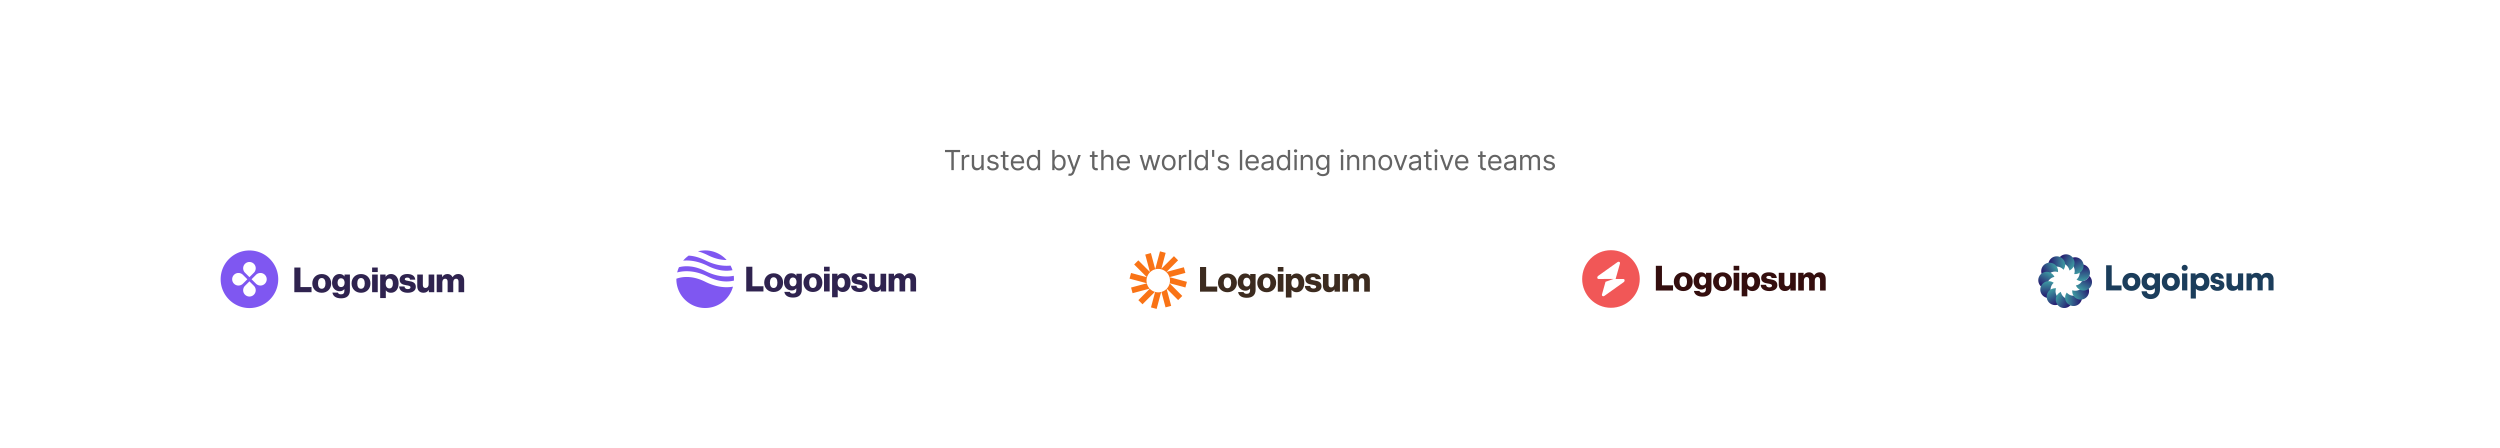 <svg xmlns="http://www.w3.org/2000/svg" width="1440" height="258" fill="none"><path fill="#fff" d="M0 0h1440v258H0z"/><path fill="#646464" d="M544.312 87.614v-1.25h8.727v1.25h-3.659V98h-1.409V87.614h-3.659ZM553.966 98v-8.727h1.295v1.318h.091c.159-.432.447-.782.864-1.051a2.541 2.541 0 0 1 1.409-.404c.099 0 .222.002.369.006.148.004.26.01.336.017v1.364a4.073 4.073 0 0 0-.313-.051 3.071 3.071 0 0 0-.506-.04c-.424 0-.803.089-1.136.267a2.016 2.016 0 0 0-.784.727 1.964 1.964 0 0 0-.284 1.051V98h-1.341Zm11.293-3.568v-5.16h1.341V98h-1.341v-1.477h-.091c-.204.443-.522.82-.954 1.13-.432.307-.978.46-1.637.46-.545 0-1.03-.119-1.454-.357-.424-.243-.758-.606-1-1.091-.243-.489-.364-1.104-.364-1.847v-5.545h1.341v5.454c0 .637.178 1.144.534 1.523.36.379.818.568 1.375.568a2.29 2.29 0 0 0 1.017-.255c.349-.171.64-.432.875-.785.239-.352.358-.8.358-1.346Zm9.819-3.205-1.205.341a2.206 2.206 0 0 0-.335-.585 1.628 1.628 0 0 0-.591-.477c-.25-.125-.57-.188-.96-.188-.534 0-.979.123-1.335.37-.353.242-.529.55-.529.926 0 .333.122.596.364.79.242.193.621.354 1.136.482l1.296.319c.78.189 1.361.479 1.744.869.383.386.574.884.574 1.494 0 .5-.144.947-.432 1.341-.284.394-.682.705-1.193.932-.511.227-1.106.34-1.784.34-.89 0-1.627-.192-2.21-.579-.584-.386-.953-.95-1.108-1.693l1.272-.318c.122.47.351.822.688 1.057.341.235.786.352 1.335.352.625 0 1.121-.133 1.489-.398.371-.269.557-.59.557-.966 0-.303-.106-.556-.319-.761-.212-.208-.537-.364-.977-.466l-1.454-.34c-.8-.19-1.387-.484-1.762-.882-.371-.401-.557-.903-.557-1.505 0-.493.139-.928.415-1.307a2.82 2.82 0 0 1 1.142-.892c.485-.216 1.034-.324 1.648-.324.864 0 1.542.19 2.034.568.496.38.849.88 1.057 1.5Zm5.813-1.954v1.136h-4.523v-1.136h4.523Zm-3.205-2.091h1.341V95.5c0 .379.055.663.165.852.114.186.258.31.432.375.178.06.365.091.562.091.148 0 .269-.007.364-.022l.227-.046.273 1.204a2.733 2.733 0 0 1-.381.103 2.8 2.8 0 0 1-.619.057 2.7 2.7 0 0 1-1.114-.245 2.205 2.205 0 0 1-.897-.744c-.235-.333-.353-.754-.353-1.261v-8.682Zm8.627 11c-.841 0-1.566-.186-2.176-.557a3.733 3.733 0 0 1-1.403-1.568c-.326-.674-.489-1.459-.489-2.353 0-.893.163-1.681.489-2.363.329-.686.788-1.22 1.375-1.602.591-.387 1.28-.58 2.068-.58.454 0 .903.076 1.346.227.444.152.847.398 1.211.739.363.337.653.784.869 1.34.216.558.324 1.243.324 2.058v.568H583.2v-1.16h5.363c0-.492-.098-.931-.295-1.317a2.225 2.225 0 0 0-.83-.915c-.356-.224-.776-.335-1.261-.335-.534 0-.996.132-1.386.397a2.618 2.618 0 0 0-.893 1.023c-.208.42-.312.871-.312 1.352v.773c0 .66.114 1.218.341 1.676.231.455.551.801.96 1.04.409.235.885.352 1.426.352a2.9 2.9 0 0 0 .955-.148 2.03 2.03 0 0 0 .744-.454c.208-.204.369-.458.483-.761l1.296.363a2.88 2.88 0 0 1-.688 1.16c-.322.329-.72.587-1.193.772a4.43 4.43 0 0 1-1.597.273Zm8.789 0c-.727 0-1.369-.184-1.926-.551-.557-.371-.992-.894-1.307-1.569-.314-.677-.471-1.479-.471-2.403 0-.917.157-1.712.471-2.386.315-.674.752-1.195 1.313-1.563.56-.367 1.208-.55 1.943-.55.568 0 1.017.094 1.346.283.334.186.588.398.762.636.178.235.316.429.415.58h.113v-4.295h1.341V98h-1.295v-1.34h-.159a8.77 8.77 0 0 1-.421.601c-.182.239-.441.453-.778.642-.337.186-.786.279-1.347.279Zm.182-1.205c.538 0 .992-.14 1.364-.42.371-.284.653-.676.846-1.176.193-.504.29-1.085.29-1.745 0-.651-.095-1.221-.284-1.71-.19-.492-.47-.875-.841-1.148-.371-.276-.83-.414-1.375-.414-.568 0-1.042.145-1.421.437-.375.288-.657.68-.846 1.176a4.666 4.666 0 0 0-.279 1.66c0 .62.095 1.185.285 1.692.193.504.477.906.852 1.205.379.295.848.443 1.409.443ZM606.106 98V86.364h1.341v4.295h.114c.098-.151.234-.345.409-.58.178-.238.431-.45.761-.636.333-.19.784-.284 1.352-.284.735 0 1.383.184 1.943.551.561.368.999.889 1.313 1.563.314.674.472 1.47.472 2.386 0 .924-.158 1.725-.472 2.403-.314.675-.75 1.198-1.307 1.569-.557.367-1.199.55-1.926.55-.561 0-1.01-.092-1.347-.278-.337-.189-.596-.403-.778-.642a8.362 8.362 0 0 1-.42-.602h-.16V98h-1.295Zm1.318-4.364c0 .66.097 1.24.29 1.745.193.5.475.892.847 1.176.371.28.825.42 1.363.42.561 0 1.029-.148 1.404-.443.378-.3.662-.7.852-1.205a4.73 4.73 0 0 0 .29-1.693 4.6 4.6 0 0 0-.284-1.659c-.186-.496-.468-.888-.847-1.176-.375-.291-.847-.437-1.415-.437-.545 0-1.004.138-1.375.414-.371.273-.651.656-.841 1.148-.189.489-.284 1.059-.284 1.71Zm8.829 7.637a2.93 2.93 0 0 1-.608-.057 1.601 1.601 0 0 1-.369-.102l.34-1.182c.326.083.614.113.864.091a1.04 1.04 0 0 0 .665-.335c.197-.198.377-.517.54-.96l.25-.682-3.228-8.773h1.455l2.409 6.954h.091l2.409-6.954h1.455l-3.705 10c-.167.45-.373.824-.619 1.119a2.337 2.337 0 0 1-.858.665 2.646 2.646 0 0 1-1.091.216Zm16.018-12v1.136h-4.523v-1.136h4.523Zm-3.205-2.091h1.341V95.5c0 .379.055.663.165.852.114.186.258.31.432.375.178.06.365.091.562.091.148 0 .269-.007.364-.022l.227-.046.273 1.204a2.733 2.733 0 0 1-.381.103 2.8 2.8 0 0 1-.619.057 2.7 2.7 0 0 1-1.114-.245 2.205 2.205 0 0 1-.897-.744c-.235-.333-.353-.754-.353-1.261v-8.682Zm6.59 5.568V98h-1.341V86.364h1.341v4.272h.114c.204-.45.511-.808.92-1.073.413-.27.963-.404 1.648-.404.595 0 1.116.12 1.563.358.447.235.793.597 1.039 1.085.25.485.375 1.102.375 1.852V98h-1.341v-5.454c0-.694-.179-1.23-.539-1.609-.356-.382-.851-.573-1.483-.573-.44 0-.834.092-1.182.278a2.035 2.035 0 0 0-.818.813c-.197.356-.296.787-.296 1.295Zm11.612 5.432c-.841 0-1.567-.186-2.177-.557a3.74 3.74 0 0 1-1.403-1.568c-.326-.674-.489-1.459-.489-2.353 0-.893.163-1.681.489-2.363.33-.686.788-1.22 1.375-1.602.591-.387 1.28-.58 2.068-.58.455 0 .904.076 1.347.227a3.34 3.34 0 0 1 1.21.739c.364.337.653.784.869 1.34.216.558.324 1.243.324 2.058v.568h-6.727v-1.16h5.364c0-.492-.099-.931-.296-1.317a2.23 2.23 0 0 0-.829-.915c-.356-.224-.777-.335-1.262-.335-.534 0-.996.132-1.386.397a2.615 2.615 0 0 0-.892 1.023c-.209.42-.313.871-.313 1.352v.773c0 .66.114 1.218.341 1.676.231.455.551.801.96 1.04.41.235.885.352 1.427.352.352 0 .67-.049.954-.148a2.03 2.03 0 0 0 .744-.454c.209-.204.37-.458.483-.761l1.296.363a2.87 2.87 0 0 1-.688 1.16 3.344 3.344 0 0 1-1.193.772 4.42 4.42 0 0 1-1.596.273Zm11.81-.182-2.659-8.727h1.409l1.887 6.681h.091l1.863-6.681h1.432l1.841 6.659h.091l1.886-6.66h1.409L665.669 98h-1.318l-1.909-6.704h-.136L660.396 98h-1.318Zm14.112.182c-.788 0-1.48-.188-2.074-.563-.591-.375-1.053-.9-1.387-1.573-.329-.675-.494-1.463-.494-2.364 0-.91.165-1.703.494-2.38.334-.679.796-1.205 1.387-1.58.594-.375 1.286-.563 2.074-.563.787 0 1.477.188 2.068.563.594.375 1.057.901 1.386 1.58.333.677.5 1.47.5 2.38 0 .901-.167 1.69-.5 2.364a3.77 3.77 0 0 1-1.386 1.573c-.591.375-1.281.563-2.068.563Zm0-1.205c.598 0 1.091-.153 1.477-.46a2.72 2.72 0 0 0 .858-1.21c.185-.5.278-1.042.278-1.625 0-.584-.093-1.127-.278-1.63a2.755 2.755 0 0 0-.858-1.223c-.386-.31-.879-.465-1.477-.465-.599 0-1.091.155-1.478.465a2.757 2.757 0 0 0-.858 1.222 4.695 4.695 0 0 0-.278 1.63c0 .584.093 1.126.278 1.626.186.5.472.903.858 1.21.387.307.879.46 1.478.46ZM679.031 98v-8.727h1.295v1.318h.091c.159-.432.447-.782.864-1.051a2.541 2.541 0 0 1 1.409-.404c.099 0 .222.002.369.006.148.004.26.01.336.017v1.364a4.073 4.073 0 0 0-.313-.051 3.08 3.08 0 0 0-.506-.04c-.424 0-.803.089-1.136.267a2.016 2.016 0 0 0-.784.727 1.964 1.964 0 0 0-.284 1.051V98h-1.341Zm7.134-11.636V98h-1.341V86.364h1.341Zm5.591 11.818c-.727 0-1.369-.184-1.926-.551-.556-.371-.992-.894-1.306-1.569-.315-.677-.472-1.479-.472-2.403 0-.917.157-1.712.472-2.386.314-.674.751-1.195 1.312-1.563.561-.367 1.208-.55 1.943-.55.568 0 1.017.094 1.347.283.333.186.587.398.761.636.178.235.316.429.415.58h.114v-4.295h1.34V98h-1.295v-1.34h-.159a8.77 8.77 0 0 1-.421.601c-.181.239-.441.453-.778.642-.337.186-.786.279-1.347.279Zm.182-1.205c.538 0 .993-.14 1.364-.42.371-.284.653-.676.847-1.176.193-.504.289-1.085.289-1.745 0-.651-.094-1.221-.284-1.71-.189-.492-.469-.875-.841-1.148-.371-.276-.829-.414-1.375-.414-.568 0-1.041.145-1.42.437-.375.288-.657.68-.847 1.176a4.689 4.689 0 0 0-.278 1.66c0 .62.095 1.185.284 1.692.193.504.477.906.852 1.205.379.295.849.443 1.409.443Zm7.46-10.613v4h-1.25v-4h1.25Zm8.409 4.863-1.204.341a2.238 2.238 0 0 0-.336-.585 1.624 1.624 0 0 0-.59-.477c-.25-.125-.571-.188-.961-.188-.534 0-.979.123-1.335.37-.352.242-.528.55-.528.926 0 .333.121.596.363.79.243.193.622.354 1.137.482l1.295.319c.78.189 1.362.479 1.744.869.383.386.574.884.574 1.494 0 .5-.144.947-.432 1.341-.284.394-.681.705-1.193.932-.511.227-1.106.34-1.784.34-.89 0-1.627-.192-2.21-.579-.583-.386-.953-.95-1.108-1.693l1.273-.318c.121.47.35.822.687 1.057.341.235.786.352 1.335.352.625 0 1.122-.133 1.489-.398.371-.269.557-.59.557-.966 0-.303-.106-.556-.318-.761-.212-.208-.538-.364-.978-.466l-1.454-.34c-.799-.19-1.386-.484-1.761-.882-.372-.401-.557-.903-.557-1.505 0-.493.138-.928.415-1.307a2.82 2.82 0 0 1 1.142-.892c.484-.216 1.034-.324 1.647-.324.864 0 1.542.19 2.034.568.497.38.849.88 1.057 1.5Zm7.699-4.863V98h-1.341V86.364h1.341Zm5.955 11.818c-.841 0-1.567-.186-2.176-.557a3.742 3.742 0 0 1-1.404-1.568c-.326-.674-.488-1.459-.488-2.353 0-.893.162-1.681.488-2.363.33-.686.788-1.22 1.375-1.602.591-.387 1.28-.58 2.068-.58.455 0 .904.076 1.347.227.443.152.847.398 1.21.739.364.337.654.784.87 1.34.215.558.323 1.243.323 2.058v.568h-6.727v-1.16h5.364c0-.492-.099-.931-.296-1.317a2.223 2.223 0 0 0-.829-.915c-.356-.224-.777-.335-1.262-.335-.534 0-.996.132-1.386.397a2.615 2.615 0 0 0-.892 1.023 3.01 3.01 0 0 0-.313 1.352v.773c0 .66.114 1.218.341 1.676.231.455.552.801.961 1.04.409.235.884.352 1.426.352.352 0 .67-.049.954-.148.288-.102.536-.253.745-.454.208-.204.369-.458.483-.761l1.295.363c-.136.44-.366.826-.687 1.16a3.35 3.35 0 0 1-1.194.772 4.42 4.42 0 0 1-1.596.273Zm8.061.022a3.54 3.54 0 0 1-1.505-.312 2.582 2.582 0 0 1-1.074-.915c-.265-.401-.398-.886-.398-1.454 0-.5.099-.906.296-1.216.196-.315.46-.56.789-.739a4.15 4.15 0 0 1 1.091-.397c.402-.092.805-.163 1.21-.217.531-.068.961-.119 1.29-.153.334-.038.576-.1.727-.187.156-.088.233-.239.233-.455v-.045c0-.561-.153-.997-.46-1.307-.303-.31-.763-.466-1.38-.466-.641 0-1.143.14-1.506.42-.364.28-.619.58-.767.898l-1.273-.455c.227-.53.53-.943.909-1.238a3.39 3.39 0 0 1 1.25-.625 5.196 5.196 0 0 1 1.341-.182c.28 0 .602.034.966.102.367.065.722.2 1.062.404.345.204.631.513.858.926.228.413.341.966.341 1.659V98h-1.341v-1.182h-.068c-.091.19-.242.392-.454.608-.212.216-.495.4-.847.551-.352.152-.782.227-1.29.227Zm.205-1.204c.53 0 .977-.104 1.341-.313a2.124 2.124 0 0 0 1.113-1.846v-1.227c-.056.068-.181.13-.375.187a6.29 6.29 0 0 1-.659.142 29.56 29.56 0 0 1-1.284.17 5.19 5.19 0 0 0-.977.222 1.681 1.681 0 0 0-.727.45c-.182.196-.273.465-.273.806 0 .466.172.818.517 1.057.348.235.79.352 1.324.352Zm9.378 1.182c-.727 0-1.369-.184-1.926-.551-.557-.371-.992-.894-1.307-1.569-.314-.677-.471-1.479-.471-2.403 0-.917.157-1.712.471-2.386.315-.674.752-1.195 1.313-1.563.56-.367 1.208-.55 1.943-.55.568 0 1.017.094 1.347.283.333.186.587.398.761.636.178.235.316.429.415.58h.113v-4.295h1.341V98h-1.295v-1.34h-.159a8.77 8.77 0 0 1-.421.601c-.182.239-.441.453-.778.642-.337.186-.786.279-1.347.279Zm.182-1.205c.538 0 .992-.14 1.364-.42.371-.284.653-.676.846-1.176.193-.504.29-1.085.29-1.745 0-.651-.095-1.221-.284-1.71-.189-.492-.47-.875-.841-1.148-.371-.276-.83-.414-1.375-.414-.568 0-1.042.145-1.42.437-.375.288-.658.68-.847 1.176a4.667 4.667 0 0 0-.278 1.66c0 .62.094 1.185.284 1.692.193.504.477.906.852 1.205.379.295.848.443 1.409.443Zm6.3 1.023v-8.727h1.341V98h-1.341Zm.682-10.182a.953.953 0 0 1-.676-.267.856.856 0 0 1-.278-.642c0-.25.092-.464.278-.642a.953.953 0 0 1 .676-.267c.261 0 .485.089.671.267a.851.851 0 0 1 .284.642c0 .25-.095.464-.284.642a.936.936 0 0 1-.671.267Zm4.296 4.932V98h-1.341v-8.727h1.296v1.363h.113c.205-.443.515-.799.932-1.068.417-.272.955-.409 1.614-.409.591 0 1.108.121 1.551.364a2.45 2.45 0 0 1 1.034 1.09c.246.486.369 1.1.369 1.841V98h-1.341v-5.454c0-.686-.178-1.22-.534-1.603-.356-.386-.844-.58-1.466-.58-.428 0-.81.093-1.147.279a1.988 1.988 0 0 0-.79.813c-.193.356-.29.787-.29 1.295Zm11.381 8.705c-.647 0-1.204-.084-1.67-.25a3.55 3.55 0 0 1-1.165-.648 3.533 3.533 0 0 1-.733-.853l1.068-.75c.121.16.275.342.46.546.186.208.44.388.762.54.326.155.752.233 1.278.233.705 0 1.286-.171 1.745-.512.458-.34.687-.875.687-1.602v-1.773h-.114c-.098.16-.238.356-.42.591-.178.231-.436.438-.773.62-.333.178-.784.267-1.352.267a3.646 3.646 0 0 1-1.898-.5c-.557-.334-.998-.819-1.324-1.455-.322-.636-.483-1.409-.483-2.318 0-.894.158-1.672.472-2.335.314-.667.752-1.182 1.313-1.546.56-.367 1.208-.55 1.943-.55.568 0 1.019.094 1.352.283.337.186.595.398.773.636.182.235.322.429.42.58h.137v-1.386h1.295v8.977c0 .75-.17 1.36-.511 1.83-.338.473-.792.82-1.364 1.039a5.135 5.135 0 0 1-1.898.336Zm-.045-4.796c.538 0 .992-.123 1.363-.37.372-.245.654-.6.847-1.062.193-.462.29-1.015.29-1.659 0-.629-.095-1.183-.284-1.665-.19-.48-.47-.858-.841-1.13-.371-.273-.83-.41-1.375-.41-.568 0-1.042.145-1.421.433a2.625 2.625 0 0 0-.846 1.158 4.473 4.473 0 0 0-.279 1.614c0 .606.095 1.142.284 1.608.194.462.478.826.853 1.091.378.261.848.392 1.409.392ZM772.354 98v-8.727h1.34V98h-1.34Zm.681-10.182a.954.954 0 0 1-.676-.267.86.86 0 0 1-.278-.642.86.86 0 0 1 .278-.642.955.955 0 0 1 .676-.267c.262 0 .485.089.671.267a.851.851 0 0 1 .284.642c0 .25-.095.464-.284.642a.934.934 0 0 1-.671.267Zm4.296 4.932V98h-1.341v-8.727h1.296v1.363h.113a2.5 2.5 0 0 1 .932-1.068c.417-.272.955-.409 1.614-.409.591 0 1.108.121 1.551.364a2.45 2.45 0 0 1 1.034 1.09c.246.486.369 1.1.369 1.841V98h-1.34v-5.454c0-.686-.178-1.22-.535-1.603-.356-.386-.844-.58-1.465-.58a2.34 2.34 0 0 0-1.148.279 1.994 1.994 0 0 0-.79.813c-.193.356-.29.787-.29 1.295Zm9.2 0V98h-1.341v-8.727h1.295v1.363h.114c.204-.443.515-.799.932-1.068.416-.272.954-.409 1.613-.409.591 0 1.108.121 1.551.364.444.238.788.602 1.035 1.09.246.486.369 1.1.369 1.841V98h-1.341v-5.454c0-.686-.178-1.22-.534-1.603-.356-.386-.845-.58-1.466-.58a2.34 2.34 0 0 0-1.148.279 2 2 0 0 0-.79.813c-.193.356-.289.787-.289 1.295Zm11.404 5.432c-.788 0-1.48-.188-2.074-.563-.591-.375-1.053-.9-1.387-1.573-.329-.675-.494-1.463-.494-2.364 0-.91.165-1.703.494-2.38.334-.679.796-1.205 1.387-1.58.594-.375 1.286-.563 2.074-.563.787 0 1.477.188 2.068.563.594.375 1.057.901 1.386 1.58.333.677.5 1.47.5 2.38 0 .901-.167 1.69-.5 2.364a3.77 3.77 0 0 1-1.386 1.573c-.591.375-1.281.563-2.068.563Zm0-1.205c.598 0 1.091-.153 1.477-.46a2.72 2.72 0 0 0 .858-1.21c.185-.5.278-1.042.278-1.625 0-.584-.093-1.127-.278-1.63a2.755 2.755 0 0 0-.858-1.223c-.386-.31-.879-.465-1.477-.465-.599 0-1.091.155-1.478.465a2.757 2.757 0 0 0-.858 1.222 4.695 4.695 0 0 0-.278 1.63c0 .584.093 1.126.278 1.626.186.5.472.903.858 1.21.387.307.879.46 1.478.46Zm12.665-7.704L807.373 98h-1.364l-3.227-8.727h1.454l2.409 6.954h.091l2.409-6.954h1.455Zm3.912 8.931a3.54 3.54 0 0 1-1.505-.312 2.582 2.582 0 0 1-1.074-.915c-.265-.401-.398-.886-.398-1.454 0-.5.099-.906.295-1.216a2.09 2.09 0 0 1 .79-.739 4.15 4.15 0 0 1 1.091-.397c.402-.092.805-.163 1.21-.217.531-.068.961-.119 1.29-.153.334-.038.576-.1.727-.187.156-.088.233-.239.233-.455v-.045c0-.561-.153-.997-.46-1.307-.303-.31-.763-.466-1.381-.466-.64 0-1.142.14-1.505.42-.364.28-.62.58-.767.898l-1.273-.455c.227-.53.53-.943.909-1.238a3.39 3.39 0 0 1 1.25-.625 5.196 5.196 0 0 1 1.341-.182c.28 0 .602.034.966.102.367.065.722.2 1.062.404.345.204.631.513.858.926.228.413.341.966.341 1.659V98h-1.341v-1.182h-.068c-.091.19-.242.392-.454.608-.212.216-.495.4-.847.551-.352.152-.782.227-1.29.227Zm.205-1.204c.53 0 .977-.104 1.341-.313a2.124 2.124 0 0 0 1.113-1.846v-1.227c-.056.068-.181.13-.375.187a6.29 6.29 0 0 1-.659.142 29.56 29.56 0 0 1-1.284.17 5.19 5.19 0 0 0-.977.222 1.681 1.681 0 0 0-.727.45c-.182.196-.273.465-.273.806 0 .466.172.818.517 1.057.348.235.79.352 1.324.352Zm9.878-7.727v1.136h-4.523v-1.136h4.523Zm-3.204-2.091h1.341V95.5c0 .379.054.663.164.852.114.186.258.31.432.375.178.06.366.091.563.091a2.4 2.4 0 0 0 .363-.022l.228-.046.272 1.204a2.753 2.753 0 0 1-.38.103c-.163.038-.37.057-.62.057-.378 0-.75-.082-1.113-.245a2.215 2.215 0 0 1-.898-.744c-.235-.333-.352-.754-.352-1.261v-8.682ZM826.452 98v-8.727h1.341V98h-1.341Zm.682-10.182a.953.953 0 0 1-.676-.267.856.856 0 0 1-.278-.642c0-.25.092-.464.278-.642a.953.953 0 0 1 .676-.267c.261 0 .485.089.671.267a.851.851 0 0 1 .284.642c0 .25-.095.464-.284.642a.936.936 0 0 1-.671.267Zm10.092 1.455L833.998 98h-1.363l-3.228-8.727h1.455l2.409 6.954h.091l2.409-6.954h1.455Zm4.956 8.909c-.841 0-1.566-.186-2.176-.557a3.742 3.742 0 0 1-1.404-1.568c-.325-.674-.488-1.459-.488-2.353 0-.893.163-1.681.488-2.363.33-.686.788-1.22 1.375-1.602.591-.387 1.281-.58 2.069-.58.454 0 .903.076 1.346.227.443.152.847.398 1.21.739.364.337.654.784.87 1.34.216.558.324 1.243.324 2.058v.568h-6.728v-1.16h5.364c0-.492-.098-.931-.295-1.317a2.232 2.232 0 0 0-.83-.915c-.356-.224-.777-.335-1.261-.335-.534 0-.997.132-1.387.397a2.623 2.623 0 0 0-.892 1.023c-.208.42-.312.871-.312 1.352v.773c0 .66.113 1.218.341 1.676.231.455.551.801.96 1.04.409.235.884.352 1.426.352.352 0 .67-.049.955-.148.287-.102.536-.253.744-.454.208-.204.369-.458.483-.761l1.295.363a2.87 2.87 0 0 1-.687 1.16c-.322.329-.72.587-1.193.772a4.43 4.43 0 0 1-1.597.273Zm13.629-8.91v1.137h-4.523v-1.136h4.523Zm-3.205-2.09h1.341V95.5c0 .379.055.663.165.852.114.186.258.31.432.375.178.06.365.091.562.091.148 0 .269-.007.364-.022l.227-.046.273 1.204a2.733 2.733 0 0 1-.381.103 2.8 2.8 0 0 1-.619.057 2.7 2.7 0 0 1-1.114-.245 2.205 2.205 0 0 1-.897-.744c-.235-.333-.353-.754-.353-1.261v-8.682Zm8.627 11c-.841 0-1.566-.186-2.176-.557a3.733 3.733 0 0 1-1.403-1.568c-.326-.674-.489-1.459-.489-2.353 0-.893.163-1.681.489-2.363.329-.686.788-1.22 1.375-1.602.591-.387 1.28-.58 2.068-.58.454 0 .903.076 1.346.227.444.152.847.398 1.211.739.363.337.653.784.869 1.34.216.558.324 1.243.324 2.058v.568h-6.727v-1.16h5.363c0-.492-.098-.931-.295-1.317a2.225 2.225 0 0 0-.83-.915c-.356-.224-.776-.335-1.261-.335-.534 0-.996.132-1.387.397a2.623 2.623 0 0 0-.892 1.023c-.208.42-.312.871-.312 1.352v.773c0 .66.114 1.218.341 1.676.231.455.551.801.96 1.04.409.235.885.352 1.426.352.352 0 .671-.049.955-.148a2.03 2.03 0 0 0 .744-.454c.208-.204.369-.458.483-.761l1.295.363a2.87 2.87 0 0 1-.687 1.16c-.322.329-.72.587-1.193.772a4.43 4.43 0 0 1-1.597.273Zm8.062.022a3.548 3.548 0 0 1-1.506-.312 2.582 2.582 0 0 1-1.074-.915c-.265-.401-.397-.886-.397-1.454 0-.5.098-.906.295-1.216.197-.315.46-.56.79-.739a4.14 4.14 0 0 1 1.091-.397c.401-.092.805-.163 1.21-.217.53-.068.96-.119 1.29-.153.333-.038.575-.1.727-.187.155-.088.233-.239.233-.455v-.045c0-.561-.154-.997-.46-1.307-.303-.31-.764-.466-1.381-.466-.64 0-1.142.14-1.506.42-.363.28-.619.58-.767.898l-1.272-.455c.227-.53.53-.943.909-1.238.382-.3.799-.508 1.25-.625a5.184 5.184 0 0 1 1.341-.182c.28 0 .602.034.965.102.368.065.722.2 1.063.404.345.204.631.513.858.926.227.413.341.966.341 1.659V98h-1.341v-1.182h-.068a2.36 2.36 0 0 1-.455.608c-.212.216-.494.4-.846.551-.353.152-.783.227-1.29.227Zm.204-1.204c.531 0 .978-.104 1.341-.313a2.128 2.128 0 0 0 1.114-1.846v-1.227c-.057.068-.182.13-.375.187a6.29 6.29 0 0 1-.659.142 29.629 29.629 0 0 1-1.284.17 5.13 5.13 0 0 0-.978.222 1.687 1.687 0 0 0-.727.45c-.182.196-.273.465-.273.806 0 .466.173.818.517 1.057.349.235.79.352 1.324.352Zm6.083 1v-8.727h1.296v1.363h.113c.182-.465.476-.827.881-1.085.405-.261.892-.392 1.46-.392.576 0 1.055.13 1.438.392.386.258.687.62.903 1.085h.091c.224-.45.559-.808 1.006-1.073.447-.27.983-.404 1.608-.404.78 0 1.418.244 1.914.733.497.485.745 1.24.745 2.267V98h-1.341v-5.84c0-.645-.176-1.105-.529-1.382a1.955 1.955 0 0 0-1.244-.414c-.613 0-1.089.185-1.426.556-.337.368-.506.834-.506 1.398V98h-1.363v-5.977c0-.496-.161-.896-.483-1.2-.322-.306-.737-.46-1.245-.46-.348 0-.674.093-.977.279a2.1 2.1 0 0 0-.727.773 2.28 2.28 0 0 0-.273 1.13V98h-1.341Zm19.928-6.773-1.204.341a2.262 2.262 0 0 0-.335-.585 1.628 1.628 0 0 0-.591-.477c-.25-.125-.57-.188-.961-.188-.534 0-.979.123-1.335.37-.352.242-.528.55-.528.926 0 .333.121.596.363.79.243.193.622.354 1.137.482l1.295.319c.781.189 1.362.479 1.745.869.382.386.573.884.573 1.494 0 .5-.144.947-.431 1.341-.284.394-.682.705-1.194.932-.511.227-1.106.34-1.784.34-.89 0-1.627-.192-2.21-.579-.583-.386-.953-.95-1.108-1.693l1.273-.318c.121.47.35.822.687 1.057.341.235.786.352 1.336.352.625 0 1.121-.133 1.488-.398.371-.269.557-.59.557-.966 0-.303-.106-.556-.318-.761-.212-.208-.538-.364-.977-.466l-1.455-.34c-.799-.19-1.386-.484-1.761-.882-.372-.401-.557-.903-.557-1.505 0-.493.138-.928.415-1.307a2.82 2.82 0 0 1 1.142-.892c.485-.216 1.034-.324 1.647-.324.864 0 1.542.19 2.035.568a3.06 3.06 0 0 1 1.056 1.5Z"/><g clip-path="url(#a)"><path fill="#2F234F" d="M169.534 168.317h9.912v-2.986h-6.389v-11.245h-3.523v14.231Zm15.784-1.99c-1.413 0-2.149-1.234-2.149-3.085s.736-3.105 2.149-3.105 2.169 1.254 2.169 3.105-.756 3.085-2.169 3.085Zm.02 2.308c3.284 0 5.433-2.328 5.433-5.393s-2.149-5.394-5.433-5.394c-3.264 0-5.453 2.329-5.453 5.394s2.189 5.393 5.453 5.393Zm11.117 3.204c1.513 0 2.846-.338 3.742-1.134.816-.736 1.353-1.851 1.353-3.383v-9.195h-3.104v1.094h-.04c-.597-.856-1.513-1.393-2.866-1.393-2.528 0-4.279 2.11-4.279 5.095 0 3.125 2.129 4.836 4.418 4.836 1.234 0 2.01-.497 2.607-1.174h.08v1.015c0 1.234-.577 1.951-1.951 1.951-1.074 0-1.612-.458-1.791-.995h-3.144c.318 2.129 2.169 3.283 4.975 3.283Zm-.02-6.488c-1.214 0-2.01-.995-2.01-2.527 0-1.553.796-2.548 2.01-2.548 1.354 0 2.07 1.154 2.07 2.528 0 1.433-.657 2.547-2.07 2.547Zm11.499.976c-1.413 0-2.149-1.234-2.149-3.085s.736-3.105 2.149-3.105 2.169 1.254 2.169 3.105-.756 3.085-2.169 3.085Zm.02 2.308c3.284 0 5.433-2.328 5.433-5.393s-2.149-5.394-5.433-5.394c-3.264 0-5.453 2.329-5.453 5.394s2.189 5.393 5.453 5.393Zm6.381-.318h3.244v-10.19h-3.244v10.19Zm0-11.603h3.244v-2.628h-3.244v2.628Zm4.651 14.966h3.244v-4.418h.04c.637.856 1.573 1.373 2.886 1.373 2.667 0 4.438-2.11 4.438-5.413 0-3.065-1.652-5.394-4.358-5.394-1.393 0-2.389.617-3.085 1.533h-.06v-1.234h-3.105v13.553Zm5.334-5.553c-1.393 0-2.189-1.134-2.189-2.786 0-1.652.716-2.906 2.129-2.906 1.394 0 2.05 1.155 2.05 2.906 0 1.732-.756 2.786-1.99 2.786Zm10.557 2.508c2.667 0 4.637-1.154 4.637-3.383 0-2.607-2.11-3.065-3.901-3.364-1.294-.239-2.448-.338-2.448-1.055 0-.636.617-.935 1.413-.935.896 0 1.513.279 1.632 1.194h2.985c-.159-2.01-1.711-3.264-4.597-3.264-2.408 0-4.398 1.115-4.398 3.264 0 2.388 1.89 2.866 3.662 3.165 1.353.238 2.587.338 2.587 1.253 0 .657-.617 1.015-1.592 1.015-1.075 0-1.752-.497-1.871-1.512h-3.065c.099 2.249 1.97 3.622 4.956 3.622Zm9.043-.019c1.413 0 2.309-.558 3.045-1.553h.06v1.254h3.105v-10.19h-3.244v5.692c0 1.214-.677 2.05-1.791 2.05-1.035 0-1.533-.617-1.533-1.732v-6.01h-3.224v6.687c0 2.269 1.234 3.802 3.582 3.802Zm7.621-.299h3.244v-5.712c0-1.214.597-2.07 1.612-2.07.975 0 1.433.637 1.433 1.731v6.051h3.244v-5.712c0-1.214.577-2.07 1.612-2.07.976 0 1.433.637 1.433 1.731v6.051h3.244v-6.628c0-2.289-1.154-3.861-3.463-3.861-1.313 0-2.408.557-3.204 1.791h-.04c-.517-1.094-1.532-1.791-2.866-1.791-1.472 0-2.448.697-3.085 1.752h-.059v-1.453h-3.105v10.19Z"/><path fill="#7F57F1" fill-rule="evenodd" d="M143.681 177.439c9.16 0 16.585-7.426 16.585-16.586 0-9.159-7.425-16.585-16.585-16.585s-16.585 7.426-16.585 16.585c0 9.16 7.425 16.586 16.585 16.586Zm2.56-20.357a3.62 3.62 0 1 0-5.12 0l2.56 2.56 2.56-2.56Zm1.211 6.331a3.62 3.62 0 1 0 0-5.119l-2.56 2.559 2.56 2.56Zm-1.211 6.331a3.62 3.62 0 0 0 0-5.12l-2.56-2.559-2.56 2.559a3.62 3.62 0 1 0 5.12 5.12Zm-11.451-6.331a3.62 3.62 0 0 1 5.12-5.119l2.56 2.559-2.56 2.56a3.62 3.62 0 0 1-5.12 0Z" clip-rule="evenodd"/></g><g clip-path="url(#b)"><path fill="#2F234F" d="M429.834 167.878h9.911v-2.986h-6.388v-11.245h-3.523v14.231Zm15.783-1.991c-1.413 0-2.15-1.234-2.15-3.085s.737-3.105 2.15-3.105c1.413 0 2.169 1.254 2.169 3.105s-.756 3.085-2.169 3.085Zm.02 2.309c3.284 0 5.433-2.329 5.433-5.394s-2.149-5.393-5.433-5.393c-3.264 0-5.453 2.328-5.453 5.393s2.189 5.394 5.453 5.394Zm11.118 3.204c1.513 0 2.846-.338 3.742-1.134.816-.736 1.353-1.851 1.353-3.383v-9.195h-3.105v1.094h-.039c-.598-.855-1.513-1.393-2.866-1.393-2.528 0-4.279 2.11-4.279 5.095 0 3.125 2.129 4.836 4.418 4.836 1.234 0 2.01-.497 2.607-1.174h.08v1.015c0 1.234-.577 1.951-1.951 1.951-1.074 0-1.612-.458-1.791-.995h-3.145c.319 2.129 2.17 3.283 4.976 3.283Zm-.02-6.488c-1.214 0-2.01-.995-2.01-2.527 0-1.553.796-2.548 2.01-2.548 1.354 0 2.07 1.155 2.07 2.528 0 1.433-.657 2.547-2.07 2.547Zm11.499.975c-1.413 0-2.149-1.234-2.149-3.085s.736-3.105 2.149-3.105 2.17 1.254 2.17 3.105-.757 3.085-2.17 3.085Zm.02 2.309c3.284 0 5.434-2.329 5.434-5.394s-2.15-5.393-5.434-5.393c-3.264 0-5.453 2.328-5.453 5.393s2.189 5.394 5.453 5.394Zm6.381-.318h3.244v-10.19h-3.244v10.19Zm0-11.603h3.244v-2.628h-3.244v2.628Zm4.651 14.966h3.244v-4.418h.04c.637.856 1.572 1.373 2.886 1.373 2.667 0 4.438-2.109 4.438-5.413 0-3.065-1.652-5.394-4.358-5.394-1.394 0-2.389.617-3.085 1.533h-.06v-1.234h-3.105v13.553Zm5.334-5.553c-1.393 0-2.189-1.134-2.189-2.786 0-1.652.716-2.906 2.129-2.906 1.393 0 2.05 1.155 2.05 2.906 0 1.732-.756 2.786-1.99 2.786Zm10.556 2.508c2.667 0 4.638-1.154 4.638-3.383 0-2.607-2.11-3.065-3.901-3.364-1.294-.239-2.448-.338-2.448-1.055 0-.636.617-.935 1.413-.935.895 0 1.512.279 1.632 1.194h2.985c-.159-2.01-1.711-3.264-4.597-3.264-2.408 0-4.399 1.115-4.399 3.264 0 2.388 1.891 2.866 3.662 3.165 1.354.238 2.588.338 2.588 1.254 0 .656-.617 1.015-1.592 1.015-1.075 0-1.752-.498-1.871-1.513h-3.065c.099 2.249 1.97 3.622 4.955 3.622Zm9.043-.02c1.413 0 2.309-.557 3.045-1.552h.06v1.254h3.105v-10.19h-3.244v5.692c0 1.214-.677 2.05-1.792 2.05-1.035 0-1.532-.617-1.532-1.732v-6.01h-3.224v6.687c0 2.269 1.234 3.801 3.582 3.801Zm7.622-.298h3.244v-5.712c0-1.214.597-2.07 1.612-2.07.975 0 1.433.637 1.433 1.731v6.051h3.244v-5.712c0-1.214.577-2.07 1.612-2.07.975 0 1.433.637 1.433 1.731v6.051h3.244v-6.628c0-2.289-1.154-3.861-3.463-3.861-1.313 0-2.408.557-3.204 1.791h-.04c-.517-1.094-1.532-1.791-2.866-1.791-1.473 0-2.448.697-3.085 1.752h-.059v-1.453h-3.105v10.19Z"/><path fill="#7F57F1" fill-rule="evenodd" d="M396.682 147.227a16.7 16.7 0 0 0-3.19 2.915c3.806-.354 8.641.223 14.254 3.03 5.995 2.997 10.822 3.099 14.181 2.451a16.54 16.54 0 0 0-1.143-2.653c-3.846.405-8.776-.132-14.521-3.004-3.649-1.825-6.865-2.576-9.581-2.739Zm21.855 2.545a16.542 16.542 0 0 0-12.362-5.528c-1.442 0-2.842.184-4.176.53 1.807.493 3.727 1.214 5.747 2.225 4.207 2.103 7.838 2.78 10.791 2.773Zm4.108 9.09c-4.058.801-9.663.637-16.382-2.723-6.282-3.141-11.283-3.102-14.655-2.352-.174.038-.344.079-.51.121-.441.961-.794 1.97-1.047 3.019.271-.072.55-.141.838-.205 4.091-.909 9.871-.87 16.857 2.624 6.282 3.141 11.283 3.101 14.655 2.352l.341-.08a16.811 16.811 0 0 0-.097-2.756Zm-.444 6.256c-4.019.703-9.461.433-15.938-2.806-6.282-3.141-11.283-3.101-14.655-2.352-.748.167-1.422.369-2.016.583l-.002.286c0 9.16 7.425 16.585 16.585 16.585 7.677 0 14.135-5.215 16.026-12.296Z" clip-rule="evenodd"/></g><g clip-path="url(#c)"><path fill="#3C2B1F" d="M691.206 168.01h9.911v-2.986h-6.388v-11.245h-3.523v14.231Zm15.784-1.991c-1.413 0-2.149-1.234-2.149-3.085s.736-3.105 2.149-3.105 2.169 1.254 2.169 3.105-.756 3.085-2.169 3.085Zm.02 2.309c3.284 0 5.433-2.329 5.433-5.394s-2.149-5.393-5.433-5.393c-3.264 0-5.453 2.328-5.453 5.393s2.189 5.394 5.453 5.394Zm11.117 3.204c1.513 0 2.846-.339 3.742-1.135.816-.736 1.353-1.851 1.353-3.383v-9.195h-3.105v1.095h-.039c-.597-.856-1.513-1.393-2.866-1.393-2.528 0-4.279 2.109-4.279 5.095 0 3.124 2.129 4.836 4.418 4.836 1.234 0 2.01-.498 2.607-1.174h.08v1.015c0 1.234-.577 1.95-1.951 1.95-1.074 0-1.612-.458-1.791-.995h-3.144c.318 2.129 2.169 3.284 4.975 3.284Zm-.02-6.488c-1.214 0-2.01-.995-2.01-2.528 0-1.552.796-2.547 2.01-2.547 1.354 0 2.07 1.154 2.07 2.527 0 1.433-.657 2.548-2.07 2.548Zm11.499.975c-1.413 0-2.149-1.234-2.149-3.085s.736-3.105 2.149-3.105 2.17 1.254 2.17 3.105-.757 3.085-2.17 3.085Zm.02 2.309c3.284 0 5.433-2.329 5.433-5.394s-2.149-5.393-5.433-5.393c-3.264 0-5.453 2.328-5.453 5.393s2.189 5.394 5.453 5.394Zm6.381-.318h3.244v-10.191h-3.244v10.191Zm0-11.604h3.244v-2.627h-3.244v2.627Zm4.651 14.967h3.244v-4.419h.04c.637.856 1.572 1.374 2.886 1.374 2.667 0 4.438-2.11 4.438-5.414 0-3.065-1.652-5.393-4.358-5.393-1.394 0-2.389.616-3.085 1.532h-.06v-1.234h-3.105v13.554Zm5.334-5.553c-1.393 0-2.189-1.135-2.189-2.787 0-1.651.716-2.905 2.129-2.905 1.394 0 2.05 1.154 2.05 2.905 0 1.732-.756 2.787-1.99 2.787Zm10.556 2.508c2.666 0 4.637-1.155 4.637-3.384 0-2.607-2.11-3.065-3.901-3.363-1.294-.239-2.448-.339-2.448-1.055 0-.637.617-.936 1.413-.936.896 0 1.513.279 1.632 1.195h2.985c-.159-2.011-1.711-3.264-4.597-3.264-2.408 0-4.399 1.114-4.399 3.264 0 2.388 1.891 2.865 3.662 3.164 1.354.239 2.588.338 2.588 1.254 0 .657-.617 1.015-1.592 1.015-1.075 0-1.752-.498-1.871-1.513h-3.065c.099 2.249 1.97 3.623 4.956 3.623Zm9.044-.02c1.413 0 2.309-.557 3.045-1.552h.06v1.253h3.105v-10.19h-3.244v5.692c0 1.214-.677 2.05-1.792 2.05-1.034 0-1.532-.617-1.532-1.731v-6.011h-3.224v6.688c0 2.268 1.234 3.801 3.582 3.801Zm7.621-.299h3.244v-5.712c0-1.214.597-2.07 1.612-2.07.975 0 1.433.637 1.433 1.732v6.05h3.244v-5.712c0-1.214.577-2.07 1.612-2.07.975 0 1.433.637 1.433 1.732v6.05h3.244v-6.627c0-2.289-1.154-3.861-3.463-3.861-1.313 0-2.408.557-3.204 1.791h-.04c-.517-1.095-1.532-1.791-2.866-1.791-1.473 0-2.448.696-3.085 1.751h-.059v-1.453h-3.105v10.19Z"/><path fill="#F97316" d="m671.414 145.64-3.262-.874-2.748 10.257-2.482-9.26-3.261.874 2.681 10.005-6.678-6.678-2.388 2.388 7.325 7.325-9.122-2.445-.874 3.262 9.967 2.671a6.753 6.753 0 1 1 13.16-.01l9.058 2.427.874-3.261-10.007-2.682 9.123-2.444-.874-3.261-10.006 2.681 6.678-6.678-2.388-2.388-7.223 7.223 2.447-9.132Z"/><path fill="#F97316" d="M673.722 163.193a6.744 6.744 0 0 1-1.68 3.095l6.562 6.562 2.388-2.388-7.27-7.269Zm-1.746 3.164a6.752 6.752 0 0 1-3.018 1.784l2.388 8.911 3.261-.874-2.631-9.821Zm-3.14 1.816a6.744 6.744 0 0 1-1.686.212 6.767 6.767 0 0 1-1.801-.242l-2.39 8.919 3.261.874 2.616-9.763Zm-3.602-.063a6.748 6.748 0 0 1-2.964-1.811l-6.579 6.578 2.388 2.388 7.155-7.155Zm-3.019-1.869a6.722 6.722 0 0 1-1.638-3.056l-9.088 2.435.874 3.261 9.852-2.64Z"/></g><g clip-path="url(#d)"><path fill="#340E0E" d="M953.768 167.334h9.911v-2.986h-6.389v-11.244h-3.522v14.23Zm15.784-1.99c-1.414 0-2.15-1.234-2.15-3.085s.736-3.105 2.15-3.105c1.413 0 2.169 1.254 2.169 3.105s-.756 3.085-2.169 3.085Zm.019 2.308c3.284 0 5.434-2.328 5.434-5.393s-2.15-5.394-5.434-5.394c-3.264 0-5.453 2.329-5.453 5.394s2.189 5.393 5.453 5.393Zm11.118 3.205c1.512 0 2.846-.339 3.741-1.135.816-.736 1.354-1.851 1.354-3.383v-9.195h-3.105v1.094h-.04c-.597-.855-1.512-1.393-2.866-1.393-2.527 0-4.279 2.11-4.279 5.095 0 3.125 2.13 4.837 4.418 4.837 1.234 0 2.011-.498 2.608-1.175h.079v1.015c0 1.234-.577 1.951-1.95 1.951-1.075 0-1.612-.458-1.791-.995h-3.145c.319 2.129 2.169 3.284 4.976 3.284Zm-.02-6.489c-1.214 0-2.01-.995-2.01-2.527 0-1.553.796-2.548 2.01-2.548 1.353 0 2.07 1.155 2.07 2.528 0 1.433-.657 2.547-2.07 2.547Zm11.499.976c-1.413 0-2.15-1.234-2.15-3.085s.737-3.105 2.15-3.105c1.413 0 2.169 1.254 2.169 3.105s-.756 3.085-2.169 3.085Zm.02 2.308c3.284 0 5.433-2.328 5.433-5.393s-2.149-5.394-5.433-5.394c-3.264 0-5.454 2.329-5.454 5.394s2.19 5.393 5.454 5.393Zm6.38-.318h3.242v-10.19h-3.242v10.19Zm0-11.603h3.242v-2.627h-3.242v2.627Zm4.652 14.966h3.24v-4.418h.04c.64.856 1.58 1.373 2.89 1.373 2.67 0 4.44-2.109 4.44-5.413 0-3.065-1.65-5.394-4.36-5.394-1.39 0-2.39.617-3.09 1.533h-.06v-1.234h-3.1v13.553Zm5.33-5.552c-1.39 0-2.19-1.135-2.19-2.787s.72-2.906 2.13-2.906c1.4 0 2.05 1.155 2.05 2.906 0 1.732-.75 2.787-1.99 2.787Zm10.56 2.507c2.67 0 4.64-1.154 4.64-3.383 0-2.607-2.11-3.065-3.9-3.364-1.3-.239-2.45-.338-2.45-1.055 0-.636.62-.935 1.41-.935.9 0 1.51.279 1.63 1.194h2.99c-.16-2.01-1.71-3.264-4.6-3.264-2.41 0-4.4 1.115-4.4 3.264 0 2.389 1.89 2.866 3.66 3.165 1.36.239 2.59.338 2.59 1.254 0 .656-.61 1.015-1.59 1.015-1.07 0-1.75-.498-1.87-1.513h-3.07c.1 2.249 1.97 3.622 4.96 3.622Zm9.04-.019c1.42 0 2.31-.558 3.05-1.553h.06v1.254h3.1v-10.19h-3.24v5.692c0 1.214-.68 2.05-1.79 2.05-1.04 0-1.53-.617-1.53-1.731v-6.011h-3.23v6.687c0 2.269 1.24 3.802 3.58 3.802Zm7.62-.299h3.25v-5.712c0-1.214.59-2.07 1.61-2.07.97 0 1.43.637 1.43 1.731v6.051h3.25v-5.712c0-1.214.57-2.07 1.61-2.07.97 0 1.43.637 1.43 1.731v6.051h3.25v-6.628c0-2.288-1.16-3.861-3.47-3.861-1.31 0-2.41.557-3.2 1.791h-.04c-.52-1.094-1.53-1.791-2.87-1.791-1.47 0-2.45.697-3.08 1.752h-.06v-1.453h-3.11v10.19Z"/><path fill="#F15757" fill-rule="evenodd" d="M927.914 177.285c9.16 0 16.586-7.426 16.586-16.585 0-9.16-7.426-16.586-16.586-16.586-9.159 0-16.585 7.426-16.585 16.586 0 9.159 7.426 16.585 16.585 16.585Zm5.175-25.445c.251-.894-.617-1.423-1.41-.858l-11.068 7.885c-.86.612-.724 1.833.203 1.833h2.915v-.023h5.68l-4.628 1.633-2.041 7.249c-.251.894.617 1.423 1.41.859l11.068-7.885c.86-.613.724-1.833-.203-1.833h-4.42l2.494-8.86Z" clip-rule="evenodd"/></g><g clip-path="url(#e)"><path fill="url(#f)" d="M1196.07 161.023a5.083 5.083 0 0 0 1.83-3.912c0-1.571-.71-2.976-1.83-3.912.13-.062.25-.129.37-.202a4.836 4.836 0 0 1 7.39 4.114 4.836 4.836 0 0 1-7.39 4.114c-.12-.073-.24-.14-.37-.202Z"/><path fill="url(#g)" d="M1194.73 157.873c.5-1.369.41-2.941-.38-4.302a5.073 5.073 0 0 0-3.53-2.474c.08-.118.15-.237.21-.359a4.82 4.82 0 0 1 1.85-1.906 4.835 4.835 0 0 1 6.61 1.772 4.834 4.834 0 0 1-1.77 6.613c-.81.468-1.7.675-2.57.646a3.926 3.926 0 0 0-.42.01Z"/><path fill="url(#h)" d="M1191.99 155.817a5.096 5.096 0 0 0-2.48-3.539 5.086 5.086 0 0 0-4.3-.373c.01-.142.02-.282.01-.42-.03-.872.18-1.763.65-2.574a4.837 4.837 0 0 1 6.61-1.772 4.834 4.834 0 0 1 1.77 6.613 4.81 4.81 0 0 1-1.9 1.847c-.12.065-.24.138-.36.218Z"/><path fill="url(#i)" d="M1188.59 155.407a5.1 5.1 0 0 0-3.92-1.828c-1.57 0-2.97.711-3.91 1.828a4.334 4.334 0 0 0-.2-.369 4.825 4.825 0 0 1-.73-2.552 4.842 4.842 0 0 1 4.84-4.841c2.68 0 4.85 2.167 4.85 4.841 0 .937-.27 1.811-.73 2.552-.07.118-.14.241-.2.369Z"/><path fill="url(#j)" d="M1185.44 156.751a5.086 5.086 0 0 0-4.3.374 5.063 5.063 0 0 0-2.48 3.538c-.12-.08-.24-.153-.36-.218a4.747 4.747 0 0 1-1.9-1.847 4.834 4.834 0 0 1 1.77-6.613 4.84 4.84 0 0 1 6.61 1.772c.47.811.68 1.702.65 2.574-.01.138 0 .279.01.42Z"/><path fill="url(#k)" d="M1183.38 159.491a5.091 5.091 0 0 0-3.54 2.474 5.108 5.108 0 0 0-.37 4.302 3.926 3.926 0 0 0-.42-.01 4.861 4.861 0 0 1-2.58-.646 4.851 4.851 0 0 1-1.77-6.613 4.84 4.84 0 0 1 6.61-1.772 4.754 4.754 0 0 1 1.85 1.906c.07.122.14.241.22.359Z"/><path fill="url(#l)" d="M1182.97 162.892a5.083 5.083 0 0 0-1.83 3.912c0 1.571.71 2.976 1.83 3.912-.13.062-.25.129-.37.202a4.836 4.836 0 0 1-7.39-4.114 4.836 4.836 0 0 1 7.39-4.114c.12.073.24.14.37.202Z"/><path fill="url(#m)" d="M1184.31 166.042a5.075 5.075 0 0 0 .38 4.302 5.073 5.073 0 0 0 3.53 2.474c-.08.118-.15.238-.21.359a4.82 4.82 0 0 1-1.85 1.906 4.834 4.834 0 0 1-6.61-1.772 4.834 4.834 0 0 1 1.77-6.613c.81-.468 1.7-.675 2.57-.646.14.004.28.001.42-.01Z"/><path fill="url(#n)" d="M1187.05 168.099a5.093 5.093 0 0 0 2.48 3.538c1.36.786 2.93.873 4.3.373-.01.142-.02.283-.01.421.03.872-.18 1.762-.65 2.574a4.836 4.836 0 0 1-6.61 1.772 4.834 4.834 0 0 1-1.77-6.613 4.81 4.81 0 0 1 1.9-1.847c.13-.065.25-.139.36-.218Z"/><path fill="url(#o)" d="M1190.45 168.51a5.1 5.1 0 0 0 3.92 1.828c1.57 0 2.97-.711 3.91-1.828.06.128.13.251.2.369.46.741.73 1.616.73 2.552a4.842 4.842 0 0 1-4.84 4.841 4.844 4.844 0 0 1-4.85-4.841c0-.936.27-1.811.73-2.552.07-.118.14-.241.2-.369Z"/><path fill="url(#p)" d="M1193.6 167.166c1.37.499 2.95.412 4.31-.373a5.083 5.083 0 0 0 2.47-3.539c.12.08.24.153.36.218a4.835 4.835 0 0 1 1.91 1.847 4.846 4.846 0 0 1-1.78 6.613 4.84 4.84 0 0 1-6.61-1.772 4.885 4.885 0 0 1-.65-2.574c.01-.138 0-.278-.01-.42Z"/><path fill="url(#q)" d="M1199.2 161.947v.005a5.088 5.088 0 0 1-3.54 2.474c.08.118.15.238.22.36a4.84 4.84 0 0 0 8.46.134 4.828 4.828 0 0 0-.88-5.948 4.83 4.83 0 0 1-4.26 2.975Z"/><path fill="#1B3D5B" d="M1216.34 152.805v14.458h-3.21v-14.458h3.21Zm-2.7 14.458.06-2.833h8.3v2.833h-8.36Zm8.87-4.904c0-1.029.21-1.927.64-2.696a4.54 4.54 0 0 1 1.82-1.817c.78-.43 1.69-.645 2.73-.645 1.05 0 1.95.215 2.72.645a4.54 4.54 0 0 1 1.82 1.817c.43.769.64 1.667.64 2.696 0 1.029-.21 1.928-.64 2.697a4.574 4.574 0 0 1-1.82 1.797c-.77.43-1.67.645-2.72.645-1.04 0-1.95-.215-2.73-.645a4.574 4.574 0 0 1-1.82-1.797c-.43-.769-.64-1.668-.64-2.697Zm3.02-.019c0 .495.1.931.28 1.309.18.365.43.651.76.86.33.195.7.293 1.13.293.43 0 .81-.098 1.14-.293.32-.209.57-.495.74-.86.18-.378.27-.814.27-1.309s-.09-.925-.27-1.29a1.91 1.91 0 0 0-.74-.84 2.093 2.093 0 0 0-1.14-.313c-.43 0-.8.105-1.13.313-.33.196-.58.476-.76.84-.18.365-.28.795-.28 1.29Zm8.03-.137c0-1.003.2-1.882.61-2.638.4-.755.95-1.341 1.66-1.758.7-.43 1.51-.645 2.42-.645.77 0 1.45.156 2.03.469.6.313 1 .723 1.21 1.231l-.29.195.23-1.563h2.72v9.144c0 1.146-.22 2.136-.66 2.97a4.71 4.71 0 0 1-1.9 1.954c-.81.455-1.77.683-2.89.683-.94 0-1.79-.188-2.54-.566a4.727 4.727 0 0 1-1.82-1.563 5.106 5.106 0 0 1-.82-2.345h3.05c.03.56.25.99.66 1.29.43.299.98.449 1.64.449.75 0 1.32-.208 1.72-.625.41-.404.61-.944.61-1.622v-2.071l.27.254c-.21.508-.61.919-1.21 1.231-.6.313-1.29.469-2.07.469-.9 0-1.7-.208-2.4-.625a4.47 4.47 0 0 1-1.64-1.739c-.39-.742-.59-1.602-.59-2.579Zm3.05-.078c0 .469.1.886.29 1.25.2.365.46.652.78.86.33.195.69.293 1.08.293.47 0 .88-.098 1.23-.293.36-.208.64-.495.84-.86.21-.364.31-.781.31-1.25 0-.482-.1-.892-.31-1.231-.21-.352-.5-.625-.86-.821-.35-.195-.76-.293-1.23-.293-.39 0-.75.098-1.08.293-.32.196-.58.469-.78.821-.18.352-.27.762-.27 1.231Zm8.61.234c0-1.029.22-1.927.65-2.696a4.516 4.516 0 0 1 1.81-1.817c.79-.43 1.7-.645 2.74-.645 1.04 0 1.95.215 2.72.645.78.43 1.38 1.036 1.81 1.817.43.769.65 1.667.65 2.696 0 1.029-.22 1.928-.65 2.697a4.549 4.549 0 0 1-1.81 1.797c-.77.43-1.68.645-2.72.645-1.04 0-1.95-.215-2.74-.645a4.549 4.549 0 0 1-1.81-1.797c-.43-.769-.65-1.668-.65-2.697Zm3.03-.019c0 .495.09.931.27 1.309.19.365.44.651.77.86.32.195.7.293 1.13.293.43 0 .81-.098 1.13-.293.33-.209.58-.495.74-.86.19-.378.28-.814.28-1.309s-.09-.925-.28-1.29a1.795 1.795 0 0 0-.74-.84c-.32-.208-.7-.313-1.13-.313-.43 0-.81.105-1.13.313-.33.196-.58.476-.77.84-.18.365-.27.795-.27 1.29Zm8.61 4.923v-9.769h3.03v9.769h-3.03Zm1.53-11.293c-.49 0-.9-.162-1.23-.488a1.695 1.695 0 0 1-.49-1.231c0-.482.16-.886.49-1.211.33-.326.74-.489 1.23-.489.47 0 .86.163 1.19.489.34.325.51.729.51 1.211 0 .482-.17.892-.51 1.231a1.62 1.62 0 0 1-1.19.488Zm3.46 15.982v-14.458h2.75l.16 1.192c.27-.456.71-.82 1.31-1.094.6-.274 1.24-.41 1.93-.41.92 0 1.71.202 2.39.605.67.404 1.21.984 1.6 1.739.39.743.6 1.641.62 2.697.03 1.028-.14 1.947-.5 2.754-.37.795-.9 1.42-1.59 1.876-.69.456-1.52.684-2.5.684-.67 0-1.31-.117-1.89-.352-.59-.234-1.02-.534-1.31-.899v5.666h-2.97Zm3.03-9.573c0 .482.09.912.29 1.289.21.365.49.652.84.86.36.195.78.293 1.25.293.48 0 .89-.104 1.23-.312.35-.209.62-.495.8-.86.2-.365.3-.788.3-1.27s-.1-.905-.3-1.27a2.036 2.036 0 0 0-.8-.86c-.34-.208-.75-.312-1.23-.312-.47 0-.89.104-1.25.312a2.2 2.2 0 0 0-.84.84c-.2.365-.29.795-.29 1.29Zm8.25 1.797h2.72c0 .339.11.606.33.801.23.196.57.293 1.01.293.26 0 .48-.032.65-.097a.883.883 0 0 0 .41-.274.7.7 0 0 0 .16-.43.576.576 0 0 0-.18-.429c-.1-.118-.29-.209-.55-.274l-1.72-.449c-.96-.261-1.64-.645-2.05-1.153-.4-.508-.6-1.088-.6-1.739s.16-1.218.48-1.7c.34-.495.8-.872 1.37-1.133.58-.274 1.22-.41 1.94-.41 1.08 0 1.96.299 2.65.899.71.586 1.08 1.387 1.12 2.403h-2.72c.01-.339-.08-.606-.29-.801-.21-.209-.48-.313-.82-.313-.3 0-.55.078-.74.234-.19.144-.28.346-.28.606 0 .248.09.43.28.547.18.104.43.196.74.274l1.74.43c.8.195 1.42.527 1.83.996.42.469.63 1.068.63 1.797 0 1.003-.37 1.798-1.11 2.384-.75.586-1.71.879-2.9.879-1.22 0-2.2-.306-2.95-.918-.73-.625-1.11-1.433-1.15-2.423Zm12.91 3.341c-1.15 0-2.03-.358-2.66-1.074-.62-.717-.94-1.655-.94-2.814v-6.135h3.01v5.041c0 .912.17 1.524.49 1.837.33.312.76.469 1.29.469.69 0 1.17-.196 1.43-.587.26-.39.39-.95.39-1.68v-5.08h3.01v9.769h-2.84l-.19-1.094c-.3.404-.72.73-1.27.977-.55.248-1.12.371-1.72.371Zm10.98-.254H1294v-9.769h2.81l.21 1.681-.33-.352c.26-.495.65-.892 1.17-1.192a3.367 3.367 0 0 1 1.72-.469c.97 0 1.72.215 2.27.645.56.43.96.996 1.21 1.7h-.47c.16-.704.54-1.27 1.14-1.7.6-.43 1.31-.645 2.14-.645 1.27 0 2.2.339 2.8 1.016.6.677.9 1.576.9 2.696v6.389h-2.93v-5.646c0-.612-.15-1.068-.45-1.368-.29-.299-.67-.449-1.16-.449-.28 0-.56.065-.82.195-.26.117-.47.332-.64.645-.17.3-.25.729-.25 1.289v5.334h-2.97v-5.646c0-.612-.15-1.062-.43-1.348-.29-.3-.68-.45-1.16-.45-.28 0-.56.066-.84.196-.26.117-.47.332-.64.645-.17.299-.26.722-.26 1.269v5.334Z"/></g><defs><linearGradient id="f" x1="1196.68" x2="1196.68" y1="152.27" y2="161.952" gradientUnits="userSpaceOnUse"><stop stop-color="#25136D"/><stop offset="1" stop-color="#3D9BA2"/></linearGradient><linearGradient id="g" x1="1190.88" x2="1195.72" y1="149.989" y2="158.374" gradientUnits="userSpaceOnUse"><stop stop-color="#25136D"/><stop offset="1" stop-color="#3D9BA2"/></linearGradient><linearGradient id="h" x1="1184.71" x2="1193.1" y1="150.916" y2="155.757" gradientUnits="userSpaceOnUse"><stop stop-color="#25136D"/><stop offset="1" stop-color="#3D9BA2"/></linearGradient><linearGradient id="i" x1="1179.83" x2="1189.52" y1="154.801" y2="154.801" gradientUnits="userSpaceOnUse"><stop stop-color="#25136D"/><stop offset="1" stop-color="#3D9BA2"/></linearGradient><linearGradient id="j" x1="1177.55" x2="1185.94" y1="160.603" y2="155.762" gradientUnits="userSpaceOnUse"><stop stop-color="#25136D"/><stop offset="1" stop-color="#3D9BA2"/></linearGradient><linearGradient id="k" x1="1178.48" x2="1183.32" y1="166.768" y2="158.383" gradientUnits="userSpaceOnUse"><stop stop-color="#25136D"/><stop offset="1" stop-color="#3D9BA2"/></linearGradient><linearGradient id="l" x1="1182.36" x2="1182.36" y1="171.645" y2="161.963" gradientUnits="userSpaceOnUse"><stop stop-color="#25136D"/><stop offset="1" stop-color="#3D9BA2"/></linearGradient><linearGradient id="m" x1="1188.16" x2="1183.32" y1="173.926" y2="165.541" gradientUnits="userSpaceOnUse"><stop stop-color="#25136D"/><stop offset="1" stop-color="#3D9BA2"/></linearGradient><linearGradient id="n" x1="1194.33" x2="1185.95" y1="173" y2="168.159" gradientUnits="userSpaceOnUse"><stop stop-color="#25136D"/><stop offset="1" stop-color="#3D9BA2"/></linearGradient><linearGradient id="o" x1="1199.21" x2="1189.52" y1="169.116" y2="169.116" gradientUnits="userSpaceOnUse"><stop stop-color="#25136D"/><stop offset="1" stop-color="#3D9BA2"/></linearGradient><linearGradient id="p" x1="1201.49" x2="1193.1" y1="163.314" y2="168.155" gradientUnits="userSpaceOnUse"><stop stop-color="#25136D"/><stop offset="1" stop-color="#3D9BA2"/></linearGradient><linearGradient id="q" x1="1200.56" x2="1195.72" y1="157.149" y2="165.534" gradientUnits="userSpaceOnUse"><stop stop-color="#25136D"/><stop offset="1" stop-color="#3D9BA2"/></linearGradient><clipPath id="a"><path fill="#fff" d="M127.012 144h140.976v34H127.012z"/></clipPath><clipPath id="b"><path fill="#fff" d="M389.506 144h138.488v34H389.506z"/></clipPath><clipPath id="c"><path fill="#fff" d="M650.342 144h139.317v34H650.342z"/></clipPath><clipPath id="d"><path fill="#fff" d="M910.762 144h140.976v34H910.762z"/></clipPath><clipPath id="e"><path fill="#fff" d="M1174.05 144h136.895v34H1174.05z"/></clipPath></defs></svg>